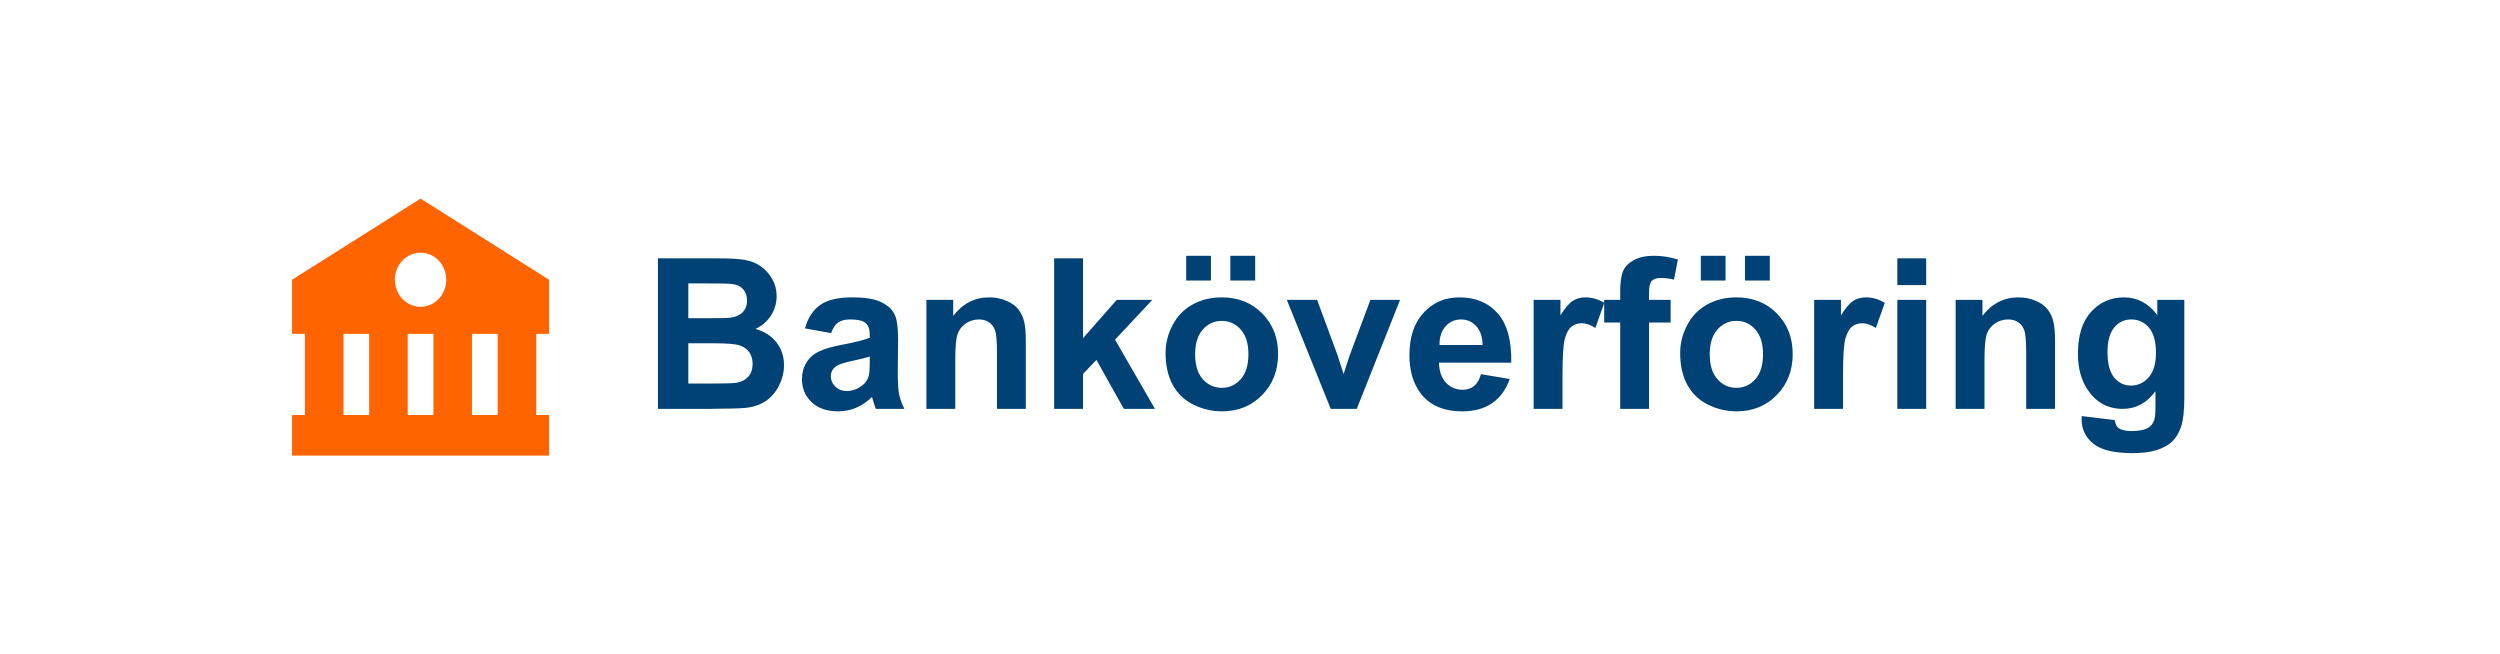 <svg width="214" height="56" viewBox="0 0 214 56" fill="none" xmlns="http://www.w3.org/2000/svg">
<path d="M25 23.947V28.579H26.1V35.525H25V38.999H42.6L45.9 39V38.999H47V35.525H45.9V28.579H47V23.947L36 17L25 23.947ZM29.4 35.525V28.579H31.6V35.525H29.4ZM34.9 35.525V28.579H37.1V35.525H34.9ZM42.6 35.525H40.4V28.579H42.6V35.525ZM38.2 23.947C38.2 24.251 38.143 24.552 38.032 24.833C37.922 25.114 37.76 25.37 37.555 25.585C37.351 25.8 37.108 25.97 36.841 26.087C36.574 26.203 36.288 26.263 35.999 26.263C35.71 26.263 35.424 26.203 35.157 26.086C34.89 25.97 34.647 25.799 34.443 25.584C34.239 25.369 34.077 25.113 33.966 24.832C33.856 24.551 33.799 24.25 33.799 23.946C33.799 23.331 34.031 22.742 34.444 22.308C34.857 21.874 35.416 21.63 36 21.63C36.584 21.63 37.143 21.875 37.556 22.309C37.968 22.744 38.2 23.333 38.2 23.947Z" fill="#FF6400"/>
<path d="M56.318 22.115H61.469C62.488 22.115 63.247 22.159 63.745 22.247C64.249 22.329 64.697 22.505 65.09 22.774C65.488 23.044 65.819 23.404 66.083 23.855C66.347 24.301 66.478 24.802 66.478 25.358C66.478 25.962 66.314 26.516 65.986 27.02C65.664 27.523 65.225 27.901 64.668 28.153C65.453 28.382 66.057 28.771 66.478 29.322C66.9 29.873 67.111 30.52 67.111 31.265C67.111 31.851 66.974 32.422 66.698 32.978C66.429 33.529 66.057 33.972 65.582 34.306C65.113 34.634 64.533 34.836 63.842 34.912C63.408 34.959 62.362 34.988 60.704 35H56.318V22.115ZM58.92 24.26V27.239H60.625C61.639 27.239 62.269 27.225 62.515 27.195C62.96 27.143 63.309 26.99 63.56 26.738C63.818 26.48 63.947 26.144 63.947 25.727C63.947 25.329 63.836 25.007 63.613 24.761C63.397 24.509 63.071 24.356 62.638 24.304C62.38 24.274 61.639 24.26 60.414 24.26H58.92ZM58.92 29.384V32.829H61.328C62.266 32.829 62.86 32.803 63.112 32.75C63.499 32.68 63.812 32.51 64.053 32.24C64.299 31.965 64.422 31.599 64.422 31.142C64.422 30.755 64.328 30.427 64.141 30.157C63.953 29.888 63.681 29.691 63.323 29.568C62.972 29.445 62.204 29.384 61.02 29.384H58.92ZM71.145 28.514L68.904 28.109C69.156 27.207 69.59 26.539 70.205 26.105C70.82 25.672 71.734 25.455 72.947 25.455C74.049 25.455 74.869 25.587 75.408 25.851C75.947 26.108 76.325 26.439 76.542 26.844C76.765 27.242 76.876 27.977 76.876 29.05L76.85 31.933C76.85 32.753 76.888 33.359 76.964 33.752C77.046 34.139 77.195 34.555 77.412 35H74.969C74.904 34.836 74.825 34.593 74.731 34.27C74.69 34.124 74.661 34.027 74.644 33.98C74.222 34.391 73.77 34.698 73.29 34.903C72.81 35.108 72.297 35.211 71.752 35.211C70.791 35.211 70.032 34.95 69.476 34.429C68.925 33.907 68.649 33.248 68.649 32.451C68.649 31.924 68.775 31.455 69.027 31.045C69.279 30.629 69.631 30.312 70.082 30.096C70.539 29.873 71.195 29.68 72.051 29.516C73.205 29.299 74.005 29.097 74.45 28.909V28.663C74.45 28.189 74.333 27.852 74.099 27.652C73.864 27.447 73.422 27.345 72.772 27.345C72.332 27.345 71.989 27.433 71.743 27.608C71.497 27.778 71.298 28.08 71.145 28.514ZM74.45 30.518C74.134 30.623 73.633 30.749 72.947 30.895C72.262 31.042 71.814 31.186 71.603 31.326C71.28 31.555 71.119 31.845 71.119 32.196C71.119 32.542 71.248 32.841 71.506 33.093C71.764 33.345 72.092 33.471 72.49 33.471C72.936 33.471 73.36 33.324 73.765 33.031C74.064 32.809 74.26 32.536 74.353 32.214C74.418 32.003 74.45 31.602 74.45 31.01V30.518ZM87.81 35H85.34V30.236C85.34 29.229 85.287 28.578 85.182 28.285C85.076 27.986 84.903 27.755 84.663 27.591C84.429 27.427 84.144 27.345 83.811 27.345C83.383 27.345 82.999 27.462 82.659 27.696C82.319 27.931 82.085 28.241 81.956 28.628C81.833 29.015 81.772 29.73 81.772 30.773V35H79.302V25.666H81.596V27.037C82.41 25.982 83.436 25.455 84.672 25.455C85.217 25.455 85.715 25.555 86.166 25.754C86.617 25.947 86.957 26.196 87.186 26.501C87.42 26.806 87.581 27.151 87.669 27.538C87.763 27.925 87.81 28.479 87.81 29.199V35ZM90.235 35V22.115H92.705V28.953L95.597 25.666H98.638L95.447 29.076L98.866 35H96.203L93.856 30.808L92.705 32.012V35H90.235ZM99.772 30.201C99.772 29.381 99.974 28.587 100.378 27.819C100.782 27.052 101.354 26.466 102.092 26.061C102.836 25.657 103.665 25.455 104.579 25.455C105.991 25.455 107.148 25.915 108.051 26.835C108.953 27.749 109.404 28.906 109.404 30.307C109.404 31.719 108.947 32.891 108.033 33.822C107.125 34.748 105.979 35.211 104.597 35.211C103.741 35.211 102.924 35.018 102.145 34.631C101.371 34.244 100.782 33.679 100.378 32.935C99.974 32.185 99.772 31.273 99.772 30.201ZM102.303 30.333C102.303 31.259 102.522 31.968 102.962 32.46C103.401 32.952 103.943 33.198 104.588 33.198C105.232 33.198 105.771 32.952 106.205 32.46C106.645 31.968 106.864 31.253 106.864 30.315C106.864 29.401 106.645 28.698 106.205 28.206C105.771 27.714 105.232 27.468 104.588 27.468C103.943 27.468 103.401 27.714 102.962 28.206C102.522 28.698 102.303 29.407 102.303 30.333ZM101.538 24.014V21.895H103.656V24.014H101.538ZM105.317 24.014V21.895H107.444V24.014H105.317ZM113.913 35L110.151 25.666H112.744L114.502 30.43L115.012 32.02C115.146 31.616 115.231 31.35 115.267 31.221C115.349 30.957 115.437 30.693 115.53 30.43L117.306 25.666H119.846L116.137 35H113.913ZM126.771 32.029L129.232 32.442C128.916 33.345 128.415 34.033 127.729 34.508C127.05 34.977 126.197 35.211 125.172 35.211C123.549 35.211 122.348 34.681 121.568 33.62C120.953 32.77 120.646 31.698 120.646 30.403C120.646 28.856 121.05 27.646 121.858 26.773C122.667 25.895 123.689 25.455 124.926 25.455C126.314 25.455 127.41 25.915 128.213 26.835C129.016 27.749 129.399 29.152 129.364 31.045H123.177C123.194 31.777 123.394 32.349 123.774 32.759C124.155 33.163 124.63 33.365 125.198 33.365C125.585 33.365 125.91 33.26 126.174 33.049C126.438 32.838 126.637 32.498 126.771 32.029ZM126.912 29.533C126.895 28.818 126.71 28.276 126.358 27.907C126.007 27.532 125.579 27.345 125.075 27.345C124.536 27.345 124.091 27.541 123.739 27.934C123.388 28.326 123.215 28.859 123.221 29.533H126.912ZM133.75 35H131.28V25.666H133.574V26.993C133.967 26.366 134.318 25.953 134.629 25.754C134.945 25.555 135.303 25.455 135.701 25.455C136.264 25.455 136.806 25.61 137.327 25.921L136.562 28.074C136.146 27.805 135.76 27.67 135.402 27.67C135.057 27.67 134.764 27.767 134.523 27.96C134.283 28.148 134.093 28.49 133.952 28.988C133.817 29.486 133.75 30.529 133.75 32.117V35ZM137.318 25.666H138.689V24.963C138.689 24.178 138.771 23.592 138.936 23.205C139.105 22.818 139.413 22.505 139.858 22.265C140.31 22.019 140.878 21.895 141.563 21.895C142.267 21.895 142.955 22.001 143.629 22.212L143.295 23.935C142.902 23.841 142.524 23.794 142.161 23.794C141.804 23.794 141.546 23.879 141.388 24.049C141.235 24.213 141.159 24.532 141.159 25.007V25.666H143.005V27.608H141.159V35H138.689V27.608H137.318V25.666ZM143.822 30.201C143.822 29.381 144.024 28.587 144.429 27.819C144.833 27.052 145.404 26.466 146.143 26.061C146.887 25.657 147.716 25.455 148.63 25.455C150.042 25.455 151.199 25.915 152.102 26.835C153.004 27.749 153.455 28.906 153.455 30.307C153.455 31.719 152.998 32.891 152.084 33.822C151.176 34.748 150.03 35.211 148.647 35.211C147.792 35.211 146.975 35.018 146.195 34.631C145.422 34.244 144.833 33.679 144.429 32.935C144.024 32.185 143.822 31.273 143.822 30.201ZM146.354 30.333C146.354 31.259 146.573 31.968 147.013 32.46C147.452 32.952 147.994 33.198 148.639 33.198C149.283 33.198 149.822 32.952 150.256 32.46C150.695 31.968 150.915 31.253 150.915 30.315C150.915 29.401 150.695 28.698 150.256 28.206C149.822 27.714 149.283 27.468 148.639 27.468C147.994 27.468 147.452 27.714 147.013 28.206C146.573 28.698 146.354 29.407 146.354 30.333ZM145.589 24.014V21.895H147.707V24.014H145.589ZM149.368 24.014V21.895H151.495V24.014H149.368ZM157.762 35H155.292V25.666H157.586V26.993C157.979 26.366 158.33 25.953 158.641 25.754C158.957 25.555 159.314 25.455 159.713 25.455C160.275 25.455 160.817 25.61 161.339 25.921L160.574 28.074C160.158 27.805 159.771 27.67 159.414 27.67C159.068 27.67 158.775 27.767 158.535 27.96C158.295 28.148 158.104 28.49 157.964 28.988C157.829 29.486 157.762 30.529 157.762 32.117V35ZM162.411 24.4V22.115H164.881V24.4H162.411ZM162.411 35V25.666H164.881V35H162.411ZM175.911 35H173.441V30.236C173.441 29.229 173.389 28.578 173.283 28.285C173.178 27.986 173.005 27.755 172.765 27.591C172.53 27.427 172.246 27.345 171.912 27.345C171.484 27.345 171.101 27.462 170.761 27.696C170.421 27.931 170.187 28.241 170.058 28.628C169.935 29.015 169.873 29.73 169.873 30.773V35H167.403V25.666H169.697V27.037C170.512 25.982 171.537 25.455 172.773 25.455C173.318 25.455 173.816 25.555 174.268 25.754C174.719 25.947 175.059 26.196 175.287 26.501C175.521 26.806 175.683 27.151 175.771 27.538C175.864 27.925 175.911 28.479 175.911 29.199V35ZM178.196 35.615L181.018 35.958C181.064 36.286 181.173 36.512 181.343 36.635C181.577 36.81 181.946 36.898 182.45 36.898C183.095 36.898 183.578 36.802 183.9 36.608C184.117 36.48 184.281 36.272 184.393 35.984C184.469 35.779 184.507 35.401 184.507 34.851V33.488C183.769 34.496 182.837 35 181.712 35C180.458 35 179.465 34.47 178.732 33.409C178.158 32.571 177.871 31.528 177.871 30.28C177.871 28.716 178.246 27.52 178.996 26.694C179.752 25.868 180.689 25.455 181.809 25.455C182.963 25.455 183.915 25.962 184.665 26.976V25.666H186.977V34.042C186.977 35.144 186.886 35.967 186.704 36.512C186.522 37.057 186.268 37.484 185.939 37.795C185.611 38.105 185.172 38.349 184.621 38.524C184.076 38.7 183.385 38.788 182.547 38.788C180.965 38.788 179.843 38.516 179.181 37.971C178.519 37.432 178.188 36.746 178.188 35.914C178.188 35.832 178.19 35.732 178.196 35.615ZM180.402 30.14C180.402 31.13 180.593 31.856 180.974 32.319C181.36 32.776 181.835 33.005 182.397 33.005C183.001 33.005 183.511 32.77 183.927 32.302C184.343 31.827 184.551 31.127 184.551 30.201C184.551 29.234 184.352 28.517 183.953 28.048C183.555 27.579 183.051 27.345 182.441 27.345C181.85 27.345 181.36 27.576 180.974 28.039C180.593 28.496 180.402 29.196 180.402 30.14Z" fill="#004276"/>
</svg>
